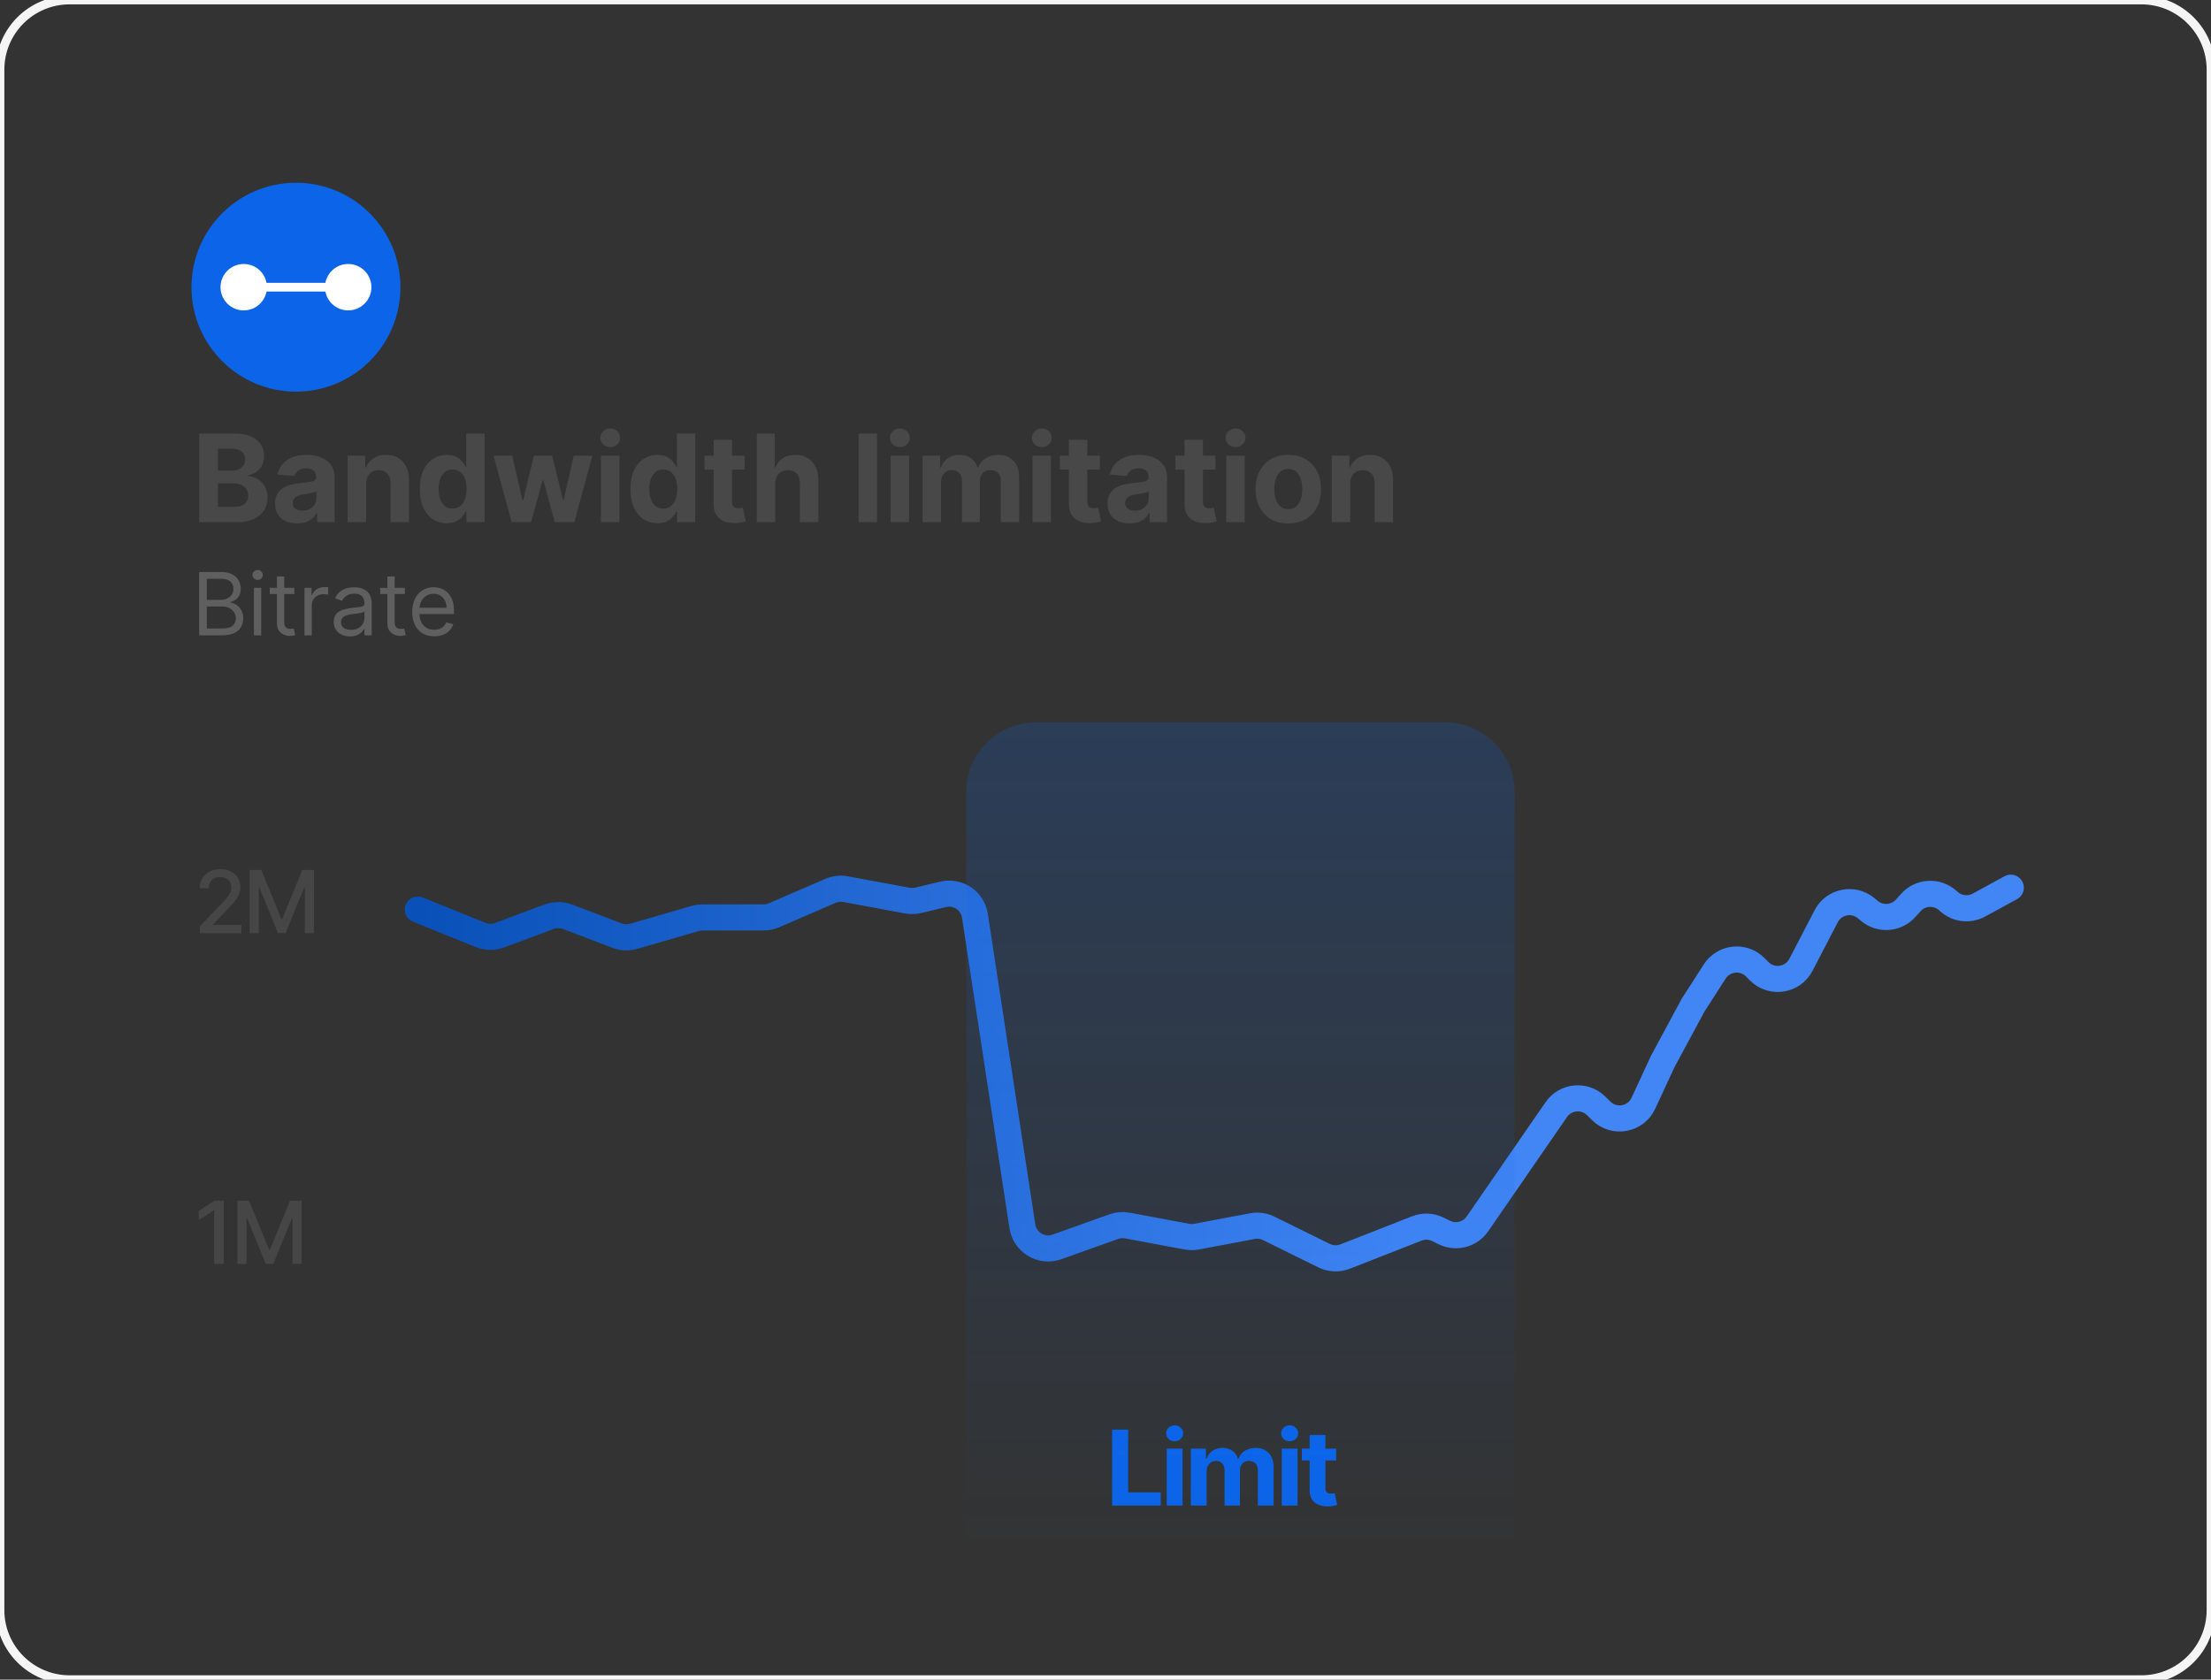 <svg width="254" height="193" viewBox="0 0 254 193" fill="none" xmlns="http://www.w3.org/2000/svg"><rect x="0" y="0" width="254" height="193" fill="#333333" stroke="none"/><path d="M0 8C0 3.582 3.582 0 8 0H246C250.418 0 254 3.582 254 8V185C254 189.418 250.418 193 246 193H8C3.582 193 0 189.418 0 185V8Z" stroke="#F5F5F5"/><path d="M22.95 107.231V106.436L25.41 103.886C25.673 103.609 25.89 103.366 26.06 103.158C26.233 102.947 26.362 102.747 26.447 102.558C26.533 102.368 26.575 102.167 26.575 101.954C26.575 101.712 26.518 101.504 26.405 101.329C26.291 101.151 26.136 101.015 25.94 100.921C25.743 100.824 25.522 100.775 25.276 100.775C25.015 100.775 24.788 100.828 24.594 100.935C24.4 101.041 24.25 101.192 24.146 101.386C24.042 101.58 23.99 101.807 23.99 102.068H22.942C22.942 101.625 23.044 101.238 23.248 100.906C23.451 100.575 23.731 100.318 24.086 100.136C24.441 99.951 24.845 99.859 25.297 99.859C25.754 99.859 26.156 99.95 26.504 100.132C26.855 100.312 27.128 100.558 27.325 100.871C27.521 101.181 27.619 101.531 27.619 101.922C27.619 102.192 27.568 102.456 27.467 102.714C27.367 102.972 27.193 103.26 26.945 103.577C26.696 103.892 26.35 104.274 25.908 104.724L24.462 106.237V106.29H27.736V107.231H22.95ZM28.682 99.958H30.014L32.329 105.612H32.414L34.729 99.958H36.061V107.231H35.017V101.968H34.95L32.805 107.22H31.938L29.793 101.965H29.726V107.231H28.682V99.958Z" fill="#464646"/><path d="M25.709 137.958V145.231H24.608V139.059H24.565L22.825 140.195V139.144L24.64 137.958H25.709ZM27.276 137.958H28.607L30.923 143.612H31.008L33.323 137.958H34.655V145.231H33.611V139.968H33.543L31.398 145.22H30.532L28.387 139.965H28.32V145.231H27.276V137.958Z" fill="#464646"/><rect x="48" y="103" width="185" height="0" stroke="#E9E9E9" stroke-dasharray="2 2"/><rect x="48" y="141" width="185" height="0" stroke="#E9E9E9" stroke-dasharray="2 2"/><path d="M231 102L227.337 103.998C226.233 104.6 224.871 104.45 223.925 103.622L223.726 103.448C222.492 102.368 220.618 102.48 219.521 103.699L218.915 104.373C217.843 105.563 216.025 105.702 214.785 104.688L214.358 104.338C212.884 103.133 210.675 103.587 209.797 105.276L206.889 110.868C205.953 112.667 203.539 113.039 202.106 111.606L201.632 111.132C200.279 109.779 198.022 110.021 196.987 111.631L194.5 115.5L191 122L188.787 126.777C187.916 128.658 185.445 129.109 183.965 127.658L183.358 127.063C182.028 125.759 179.846 125.969 178.788 127.501L176.625 130.634L169.723 140.635C168.877 141.861 167.261 142.28 165.926 141.622L165.189 141.258C164.432 140.884 163.552 140.847 162.766 141.155L154.529 144.383C153.743 144.691 152.864 144.654 152.107 144.28L145.755 141.146C145.172 140.858 144.512 140.767 143.873 140.888L137.455 142.096C137.09 142.165 136.715 142.165 136.349 142.097L129.511 140.82C128.989 140.722 128.451 140.765 127.951 140.944L121.426 143.276C119.65 143.911 117.735 142.768 117.45 140.904L111.998 105.229C111.732 103.492 110.037 102.354 108.329 102.766L105.492 103.45C105.082 103.549 104.656 103.56 104.242 103.484L97.136 102.167C96.549 102.058 95.944 102.127 95.397 102.364L88.924 105.168C88.547 105.331 88.141 105.415 87.731 105.415L80.712 105.415C80.429 105.415 80.148 105.455 79.876 105.534L72.8 107.587C72.174 107.769 71.507 107.742 70.898 107.51L65.199 105.343C64.518 105.085 63.767 105.082 63.084 105.337L57.391 107.46C56.689 107.722 55.914 107.711 55.219 107.431L48 104.516" stroke="url(#paint0_linear_3403_8718)" stroke-width="3" stroke-miterlimit="10" stroke-linecap="round"/><path d="M127.759 173V164.273H129.604V171.479H133.345V173H127.759ZM134.033 173V166.455H135.848V173H134.033ZM134.945 165.611C134.675 165.611 134.444 165.521 134.25 165.342C134.06 165.161 133.965 164.943 133.965 164.69C133.965 164.44 134.06 164.226 134.25 164.047C134.444 163.865 134.675 163.774 134.945 163.774C135.215 163.774 135.445 163.865 135.635 164.047C135.828 164.226 135.925 164.44 135.925 164.69C135.925 164.943 135.828 165.161 135.635 165.342C135.445 165.521 135.215 165.611 134.945 165.611ZM136.803 173V166.455H138.533V167.609H138.609C138.746 167.226 138.973 166.923 139.291 166.702C139.609 166.48 139.99 166.369 140.433 166.369C140.882 166.369 141.264 166.482 141.58 166.706C141.895 166.928 142.105 167.229 142.21 167.609H142.278C142.412 167.234 142.653 166.935 143.003 166.71C143.355 166.483 143.771 166.369 144.251 166.369C144.862 166.369 145.358 166.564 145.739 166.953C146.122 167.339 146.314 167.888 146.314 168.598V173H144.503V168.956C144.503 168.592 144.406 168.32 144.213 168.138C144.02 167.956 143.778 167.865 143.489 167.865C143.159 167.865 142.902 167.97 142.717 168.18C142.533 168.388 142.44 168.662 142.44 169.003V173H140.68V168.918C140.68 168.597 140.588 168.341 140.403 168.151C140.222 167.96 139.982 167.865 139.683 167.865C139.482 167.865 139.3 167.916 139.138 168.018C138.979 168.118 138.852 168.259 138.759 168.44C138.665 168.619 138.618 168.83 138.618 169.071V173H136.803ZM147.248 173V166.455H149.063V173H147.248ZM148.16 165.611C147.89 165.611 147.658 165.521 147.465 165.342C147.275 165.161 147.18 164.943 147.18 164.69C147.18 164.44 147.275 164.226 147.465 164.047C147.658 163.865 147.89 163.774 148.16 163.774C148.43 163.774 148.66 163.865 148.85 164.047C149.043 164.226 149.14 164.44 149.14 164.69C149.14 164.943 149.043 165.161 148.85 165.342C148.66 165.521 148.43 165.611 148.16 165.611ZM153.499 166.455V167.818H149.557V166.455H153.499ZM150.452 164.886H152.267V170.989C152.267 171.156 152.293 171.287 152.344 171.381C152.395 171.472 152.466 171.536 152.557 171.572C152.651 171.609 152.759 171.628 152.881 171.628C152.966 171.628 153.051 171.621 153.137 171.607C153.222 171.589 153.287 171.577 153.333 171.568L153.618 172.919C153.527 172.947 153.4 172.98 153.235 173.017C153.07 173.057 152.87 173.081 152.634 173.089C152.196 173.107 151.813 173.048 151.483 172.915C151.157 172.781 150.902 172.574 150.721 172.293C150.539 172.011 150.449 171.656 150.452 171.227V164.886Z" fill="#0C65E8"/><path d="M111 91C111 86.582 114.582 83 119 83H166C170.418 83 174 86.582 174 91V179H111V91Z" fill="url(#paint1_linear_3403_8718)"/><path d="M22.885 60V49.818H26.962C27.711 49.818 28.335 49.929 28.836 50.151C29.336 50.373 29.713 50.682 29.965 51.076C30.216 51.467 30.342 51.918 30.342 52.428C30.342 52.826 30.263 53.176 30.104 53.477C29.945 53.776 29.726 54.021 29.447 54.213C29.172 54.402 28.858 54.536 28.503 54.616V54.715C28.891 54.732 29.254 54.841 29.592 55.043C29.933 55.245 30.21 55.529 30.422 55.894C30.634 56.255 30.74 56.686 30.74 57.186C30.74 57.726 30.606 58.209 30.337 58.633C30.072 59.054 29.68 59.387 29.159 59.632C28.639 59.877 27.997 60 27.235 60H22.885ZM25.038 58.24H26.793C27.392 58.24 27.83 58.126 28.105 57.897C28.38 57.665 28.518 57.357 28.518 56.972C28.518 56.691 28.45 56.442 28.314 56.227C28.178 56.011 27.984 55.842 27.732 55.719C27.484 55.597 27.187 55.535 26.842 55.535H25.038V58.24ZM25.038 54.079H26.634C26.928 54.079 27.19 54.028 27.419 53.925C27.651 53.819 27.833 53.669 27.966 53.477C28.102 53.285 28.17 53.055 28.17 52.786C28.17 52.418 28.039 52.122 27.777 51.896C27.518 51.671 27.151 51.558 26.673 51.558H25.038V54.079ZM34.139 60.144C33.651 60.144 33.217 60.06 32.836 59.891C32.455 59.718 32.153 59.465 31.931 59.13C31.712 58.792 31.603 58.371 31.603 57.867C31.603 57.443 31.681 57.087 31.837 56.798C31.992 56.51 32.205 56.278 32.473 56.102C32.742 55.927 33.047 55.794 33.388 55.705C33.733 55.615 34.094 55.552 34.472 55.516C34.916 55.469 35.274 55.426 35.545 55.386C35.817 55.343 36.014 55.28 36.137 55.197C36.26 55.115 36.321 54.992 36.321 54.83V54.8C36.321 54.485 36.222 54.241 36.023 54.069C35.827 53.897 35.549 53.81 35.188 53.81C34.806 53.81 34.503 53.895 34.278 54.064C34.052 54.23 33.903 54.438 33.83 54.69L31.872 54.531C31.971 54.067 32.166 53.666 32.458 53.328C32.75 52.987 33.126 52.725 33.587 52.543C34.051 52.357 34.588 52.264 35.197 52.264C35.622 52.264 36.028 52.314 36.416 52.413C36.807 52.513 37.153 52.667 37.455 52.876C37.76 53.084 38 53.353 38.175 53.681C38.351 54.006 38.439 54.395 38.439 54.849V60H36.431V58.941H36.371C36.248 59.18 36.084 59.39 35.879 59.572C35.673 59.751 35.426 59.892 35.138 59.995C34.849 60.094 34.516 60.144 34.139 60.144ZM34.745 58.682C35.057 58.682 35.332 58.621 35.57 58.499C35.809 58.373 35.996 58.204 36.132 57.992C36.268 57.779 36.336 57.539 36.336 57.271V56.46C36.27 56.503 36.179 56.543 36.063 56.58C35.95 56.613 35.822 56.644 35.68 56.674C35.537 56.7 35.395 56.725 35.252 56.749C35.11 56.769 34.98 56.787 34.864 56.803C34.616 56.84 34.399 56.898 34.213 56.977C34.028 57.057 33.883 57.164 33.781 57.3C33.678 57.433 33.627 57.599 33.627 57.798C33.627 58.086 33.731 58.306 33.94 58.459C34.152 58.608 34.42 58.682 34.745 58.682ZM42.06 55.585V60H39.942V52.364H41.961V53.711H42.05C42.219 53.267 42.502 52.916 42.9 52.657C43.298 52.395 43.78 52.264 44.347 52.264C44.877 52.264 45.34 52.38 45.734 52.612C46.128 52.844 46.435 53.176 46.654 53.606C46.873 54.034 46.982 54.544 46.982 55.138V60H44.864V55.516C44.867 55.048 44.748 54.684 44.506 54.422C44.264 54.157 43.931 54.024 43.507 54.024C43.222 54.024 42.97 54.086 42.751 54.208C42.536 54.331 42.367 54.51 42.244 54.745C42.125 54.977 42.063 55.257 42.06 55.585ZM51.325 60.124C50.745 60.124 50.22 59.975 49.749 59.677C49.282 59.375 48.91 58.933 48.635 58.349C48.364 57.763 48.228 57.044 48.228 56.192C48.228 55.317 48.369 54.589 48.65 54.009C48.932 53.426 49.307 52.99 49.774 52.702C50.245 52.41 50.76 52.264 51.32 52.264C51.748 52.264 52.104 52.337 52.389 52.483C52.677 52.626 52.909 52.804 53.085 53.02C53.264 53.232 53.4 53.441 53.493 53.646H53.557V49.818H55.67V60H53.582V58.777H53.493C53.393 58.989 53.252 59.2 53.07 59.408C52.891 59.614 52.657 59.785 52.369 59.92C52.084 60.056 51.736 60.124 51.325 60.124ZM51.996 58.439C52.338 58.439 52.626 58.346 52.861 58.16C53.1 57.972 53.282 57.708 53.408 57.37C53.537 57.032 53.602 56.636 53.602 56.182C53.602 55.728 53.539 55.333 53.413 54.999C53.287 54.664 53.105 54.405 52.866 54.223C52.628 54.041 52.338 53.95 51.996 53.95C51.648 53.95 51.355 54.044 51.116 54.233C50.878 54.422 50.697 54.684 50.574 55.019C50.452 55.353 50.39 55.741 50.39 56.182C50.39 56.626 50.452 57.019 50.574 57.36C50.7 57.698 50.881 57.963 51.116 58.156C51.355 58.344 51.648 58.439 51.996 58.439ZM58.778 60L56.7 52.364H58.843L60.026 57.494H60.095L61.328 52.364H63.431L64.684 57.465H64.749L65.912 52.364H68.05L65.977 60H63.735L62.422 55.197H62.328L61.015 60H58.778ZM69.04 60V52.364H71.158V60H69.04ZM70.104 51.379C69.789 51.379 69.519 51.275 69.293 51.066C69.071 50.854 68.96 50.6 68.96 50.305C68.96 50.014 69.071 49.764 69.293 49.555C69.519 49.343 69.789 49.236 70.104 49.236C70.418 49.236 70.687 49.343 70.909 49.555C71.134 49.764 71.247 50.014 71.247 50.305C71.247 50.6 71.134 50.854 70.909 51.066C70.687 51.275 70.418 51.379 70.104 51.379ZM75.528 60.124C74.948 60.124 74.423 59.975 73.952 59.677C73.485 59.375 73.114 58.933 72.838 58.349C72.567 57.763 72.431 57.044 72.431 56.192C72.431 55.317 72.572 54.589 72.853 54.009C73.135 53.426 73.51 52.99 73.977 52.702C74.448 52.41 74.963 52.264 75.523 52.264C75.951 52.264 76.307 52.337 76.592 52.483C76.88 52.626 77.112 52.804 77.288 53.02C77.467 53.232 77.603 53.441 77.696 53.646H77.76V49.818H79.873V60H77.785V58.777H77.696C77.596 58.989 77.455 59.2 77.273 59.408C77.094 59.614 76.861 59.785 76.572 59.92C76.287 60.056 75.939 60.124 75.528 60.124ZM76.199 58.439C76.541 58.439 76.829 58.346 77.064 58.16C77.303 57.972 77.485 57.708 77.611 57.37C77.74 57.032 77.805 56.636 77.805 56.182C77.805 55.728 77.742 55.333 77.616 54.999C77.49 54.664 77.308 54.405 77.069 54.223C76.831 54.041 76.541 53.95 76.199 53.95C75.851 53.95 75.558 54.044 75.319 54.233C75.081 54.422 74.9 54.684 74.777 55.019C74.655 55.353 74.593 55.741 74.593 56.182C74.593 56.626 74.655 57.019 74.777 57.36C74.903 57.698 75.084 57.963 75.319 58.156C75.558 58.344 75.851 58.439 76.199 58.439ZM85.536 52.364V53.955H80.938V52.364H85.536ZM81.982 50.534H84.1V57.653C84.1 57.849 84.129 58.001 84.189 58.111C84.249 58.217 84.332 58.291 84.438 58.334C84.547 58.378 84.673 58.399 84.816 58.399C84.915 58.399 85.014 58.391 85.114 58.374C85.213 58.354 85.289 58.34 85.342 58.33L85.675 59.906C85.57 59.939 85.42 59.977 85.228 60.02C85.036 60.066 84.802 60.094 84.527 60.104C84.017 60.124 83.569 60.056 83.185 59.901C82.804 59.745 82.507 59.503 82.295 59.175C82.083 58.847 81.978 58.432 81.982 57.932V50.534ZM89.058 55.585V60H86.94V49.818H88.998V53.711H89.088C89.26 53.26 89.538 52.907 89.923 52.652C90.307 52.394 90.79 52.264 91.37 52.264C91.9 52.264 92.362 52.38 92.757 52.612C93.154 52.841 93.463 53.171 93.681 53.602C93.904 54.029 94.013 54.541 94.01 55.138V60H91.892V55.516C91.895 55.045 91.776 54.679 91.534 54.417C91.295 54.155 90.96 54.024 90.529 54.024C90.241 54.024 89.986 54.086 89.764 54.208C89.545 54.331 89.373 54.51 89.247 54.745C89.124 54.977 89.061 55.257 89.058 55.585ZM100.754 49.818V60H98.637V49.818H100.754ZM102.311 60V52.364H104.429V60H102.311ZM103.375 51.379C103.06 51.379 102.79 51.275 102.565 51.066C102.343 50.854 102.231 50.6 102.231 50.305C102.231 50.014 102.343 49.764 102.565 49.555C102.79 49.343 103.06 49.236 103.375 49.236C103.69 49.236 103.958 49.343 104.18 49.555C104.406 49.764 104.518 50.014 104.518 50.305C104.518 50.6 104.406 50.854 104.18 51.066C103.958 51.275 103.69 51.379 103.375 51.379ZM105.985 60V52.364H108.004V53.711H108.093C108.253 53.264 108.518 52.91 108.889 52.652C109.26 52.394 109.704 52.264 110.221 52.264C110.745 52.264 111.191 52.395 111.559 52.657C111.927 52.916 112.172 53.267 112.294 53.711H112.374C112.53 53.273 112.811 52.924 113.219 52.662C113.63 52.397 114.116 52.264 114.676 52.264C115.388 52.264 115.967 52.491 116.411 52.945C116.858 53.396 117.082 54.036 117.082 54.864V60H114.969V55.282C114.969 54.858 114.856 54.539 114.631 54.327C114.406 54.115 114.124 54.009 113.786 54.009C113.401 54.009 113.101 54.132 112.886 54.377C112.671 54.619 112.563 54.939 112.563 55.337V60H110.51V55.237C110.51 54.863 110.402 54.564 110.186 54.342C109.974 54.12 109.694 54.009 109.346 54.009C109.111 54.009 108.899 54.069 108.71 54.188C108.524 54.304 108.377 54.468 108.267 54.68C108.158 54.889 108.103 55.135 108.103 55.416V60H105.985ZM118.615 60V52.364H120.733V60H118.615ZM119.679 51.379C119.364 51.379 119.094 51.275 118.869 51.066C118.647 50.854 118.535 50.6 118.535 50.305C118.535 50.014 118.647 49.764 118.869 49.555C119.094 49.343 119.364 49.236 119.679 49.236C119.994 49.236 120.262 49.343 120.484 49.555C120.71 49.764 120.822 50.014 120.822 50.305C120.822 50.6 120.71 50.854 120.484 51.066C120.262 51.275 119.994 51.379 119.679 51.379ZM126.351 52.364V53.955H121.753V52.364H126.351ZM122.797 50.534H124.914V57.653C124.914 57.849 124.944 58.001 125.004 58.111C125.064 58.217 125.146 58.291 125.253 58.334C125.362 58.378 125.488 58.399 125.63 58.399C125.73 58.399 125.829 58.391 125.929 58.374C126.028 58.354 126.104 58.34 126.157 58.33L126.49 59.906C126.384 59.939 126.235 59.977 126.043 60.02C125.851 60.066 125.617 60.094 125.342 60.104C124.832 60.124 124.384 60.056 124 59.901C123.619 59.745 123.322 59.503 123.11 59.175C122.898 58.847 122.793 58.432 122.797 57.932V50.534ZM129.768 60.144C129.281 60.144 128.847 60.06 128.466 59.891C128.085 59.718 127.783 59.465 127.561 59.13C127.342 58.792 127.233 58.371 127.233 57.867C127.233 57.443 127.311 57.087 127.467 56.798C127.622 56.51 127.834 56.278 128.103 56.102C128.371 55.927 128.676 55.794 129.018 55.705C129.362 55.615 129.724 55.552 130.102 55.516C130.546 55.469 130.904 55.426 131.175 55.386C131.447 55.343 131.644 55.28 131.767 55.197C131.89 55.115 131.951 54.992 131.951 54.83V54.8C131.951 54.485 131.852 54.241 131.653 54.069C131.457 53.897 131.179 53.81 130.817 53.81C130.436 53.81 130.133 53.895 129.908 54.064C129.682 54.23 129.533 54.438 129.46 54.69L127.501 54.531C127.601 54.067 127.796 53.666 128.088 53.328C128.38 52.987 128.756 52.725 129.217 52.543C129.681 52.357 130.218 52.264 130.827 52.264C131.252 52.264 131.658 52.314 132.045 52.413C132.437 52.513 132.783 52.667 133.084 52.876C133.389 53.084 133.63 53.353 133.805 53.681C133.981 54.006 134.069 54.395 134.069 54.849V60H132.06V58.941H132.001C131.878 59.18 131.714 59.39 131.508 59.572C131.303 59.751 131.056 59.892 130.768 59.995C130.479 60.094 130.146 60.144 129.768 60.144ZM130.375 58.682C130.687 58.682 130.962 58.621 131.2 58.499C131.439 58.373 131.626 58.204 131.762 57.992C131.898 57.779 131.966 57.539 131.966 57.271V56.46C131.9 56.503 131.808 56.543 131.692 56.58C131.58 56.613 131.452 56.644 131.31 56.674C131.167 56.7 131.025 56.725 130.882 56.749C130.74 56.769 130.61 56.787 130.494 56.803C130.246 56.84 130.029 56.898 129.843 56.977C129.657 57.057 129.513 57.164 129.41 57.3C129.308 57.433 129.256 57.599 129.256 57.798C129.256 58.086 129.361 58.306 129.57 58.459C129.782 58.608 130.05 58.682 130.375 58.682ZM139.634 52.364V53.955H135.035V52.364H139.634ZM136.079 50.534H138.197V57.653C138.197 57.849 138.227 58.001 138.286 58.111C138.346 58.217 138.429 58.291 138.535 58.334C138.644 58.378 138.77 58.399 138.913 58.399C139.012 58.399 139.112 58.391 139.211 58.374C139.311 58.354 139.387 58.34 139.44 58.33L139.773 59.906C139.667 59.939 139.518 59.977 139.326 60.02C139.133 60.066 138.9 60.094 138.625 60.104C138.114 60.124 137.667 60.056 137.282 59.901C136.901 59.745 136.604 59.503 136.392 59.175C136.18 58.847 136.076 58.432 136.079 57.932V50.534ZM140.873 60V52.364H142.991V60H140.873ZM141.937 51.379C141.622 51.379 141.352 51.275 141.127 51.066C140.905 50.854 140.794 50.6 140.794 50.305C140.794 50.014 140.905 49.764 141.127 49.555C141.352 49.343 141.622 49.236 141.937 49.236C142.252 49.236 142.521 49.343 142.743 49.555C142.968 49.764 143.081 50.014 143.081 50.305C143.081 50.6 142.968 50.854 142.743 51.066C142.521 51.275 142.252 51.379 141.937 51.379ZM147.998 60.149C147.226 60.149 146.558 59.985 145.995 59.657C145.434 59.325 145.002 58.865 144.697 58.275C144.392 57.682 144.24 56.994 144.24 56.212C144.24 55.423 144.392 54.733 144.697 54.144C145.002 53.55 145.434 53.09 145.995 52.761C146.558 52.43 147.226 52.264 147.998 52.264C148.77 52.264 149.437 52.43 149.997 52.761C150.56 53.09 150.994 53.55 151.299 54.144C151.604 54.733 151.757 55.423 151.757 56.212C151.757 56.994 151.604 57.682 151.299 58.275C150.994 58.865 150.56 59.325 149.997 59.657C149.437 59.985 148.77 60.149 147.998 60.149ZM148.008 58.508C148.359 58.508 148.653 58.409 148.888 58.21C149.123 58.008 149.301 57.733 149.42 57.385C149.543 57.037 149.604 56.641 149.604 56.197C149.604 55.753 149.543 55.356 149.42 55.008C149.301 54.66 149.123 54.385 148.888 54.183C148.653 53.981 148.359 53.88 148.008 53.88C147.653 53.88 147.355 53.981 147.113 54.183C146.875 54.385 146.694 54.66 146.571 55.008C146.452 55.356 146.392 55.753 146.392 56.197C146.392 56.641 146.452 57.037 146.571 57.385C146.694 57.733 146.875 58.008 147.113 58.21C147.355 58.409 147.653 58.508 148.008 58.508ZM155.112 55.585V60H152.994V52.364H155.012V53.711H155.102C155.271 53.267 155.554 52.916 155.952 52.657C156.35 52.395 156.832 52.264 157.399 52.264C157.929 52.264 158.391 52.38 158.786 52.612C159.18 52.844 159.487 53.176 159.705 53.606C159.924 54.034 160.034 54.544 160.034 55.138V60H157.916V55.516C157.919 55.048 157.8 54.684 157.558 54.422C157.316 54.157 156.983 54.024 156.558 54.024C156.273 54.024 156.021 54.086 155.803 54.208C155.587 54.331 155.418 54.51 155.296 54.745C155.176 54.977 155.115 55.257 155.112 55.585Z" fill="#484848"/><path d="M22.881 73V65.727H25.423C25.93 65.727 26.348 65.815 26.677 65.99C27.006 66.163 27.251 66.396 27.412 66.69C27.573 66.981 27.653 67.304 27.653 67.659C27.653 67.972 27.598 68.23 27.486 68.433C27.378 68.637 27.233 68.798 27.053 68.916C26.876 69.035 26.683 69.122 26.474 69.179V69.25C26.697 69.264 26.921 69.342 27.146 69.484C27.37 69.626 27.559 69.83 27.71 70.095C27.862 70.36 27.938 70.685 27.938 71.068C27.938 71.433 27.855 71.761 27.689 72.052C27.523 72.343 27.262 72.574 26.904 72.744C26.547 72.915 26.081 73 25.509 73H22.881ZM23.761 72.219H25.509C26.084 72.219 26.492 72.108 26.734 71.885C26.977 71.66 27.099 71.388 27.099 71.068C27.099 70.822 27.037 70.595 26.911 70.386C26.786 70.176 26.607 70.008 26.375 69.882C26.143 69.754 25.868 69.69 25.551 69.69H23.761V72.219ZM23.761 68.923H25.395C25.66 68.923 25.899 68.871 26.112 68.767C26.328 68.663 26.498 68.516 26.624 68.327C26.751 68.137 26.815 67.915 26.815 67.659C26.815 67.34 26.704 67.068 26.482 66.846C26.259 66.621 25.906 66.508 25.423 66.508H23.761V68.923ZM29.171 73V67.546H30.009V73H29.171ZM29.597 66.636C29.434 66.636 29.293 66.581 29.174 66.469C29.058 66.358 29 66.224 29 66.068C29 65.912 29.058 65.778 29.174 65.667C29.293 65.556 29.434 65.5 29.597 65.5C29.76 65.5 29.9 65.556 30.016 65.667C30.134 65.778 30.194 65.912 30.194 66.068C30.194 66.224 30.134 66.358 30.016 66.469C29.9 66.581 29.76 66.636 29.597 66.636ZM33.816 67.546V68.256H30.989V67.546H33.816ZM31.813 66.239H32.651V71.438C32.651 71.674 32.686 71.852 32.754 71.97C32.825 72.086 32.915 72.164 33.024 72.204C33.136 72.242 33.253 72.261 33.376 72.261C33.468 72.261 33.544 72.257 33.603 72.247C33.662 72.235 33.71 72.226 33.745 72.219L33.916 72.972C33.859 72.993 33.779 73.014 33.678 73.035C33.576 73.059 33.447 73.071 33.291 73.071C33.054 73.071 32.822 73.02 32.595 72.918C32.37 72.817 32.183 72.662 32.033 72.453C31.887 72.245 31.813 71.982 31.813 71.665V66.239ZM34.977 73V67.546H35.786V68.369H35.843C35.943 68.099 36.123 67.88 36.383 67.712C36.644 67.544 36.937 67.46 37.264 67.46C37.325 67.46 37.402 67.461 37.495 67.464C37.587 67.466 37.657 67.47 37.704 67.474V68.327C37.676 68.32 37.611 68.309 37.509 68.295C37.409 68.278 37.304 68.27 37.193 68.27C36.928 68.27 36.691 68.326 36.483 68.437C36.276 68.546 36.113 68.697 35.992 68.891C35.874 69.083 35.815 69.302 35.815 69.548V73H34.977ZM40.203 73.128C39.857 73.128 39.543 73.063 39.262 72.933C38.98 72.8 38.756 72.609 38.59 72.361C38.425 72.11 38.342 71.807 38.342 71.452C38.342 71.139 38.403 70.886 38.526 70.692C38.65 70.495 38.814 70.341 39.02 70.23C39.226 70.119 39.453 70.036 39.702 69.981C39.953 69.925 40.205 69.88 40.458 69.847C40.79 69.804 41.059 69.772 41.264 69.751C41.473 69.727 41.624 69.688 41.719 69.633C41.816 69.579 41.865 69.484 41.865 69.349V69.321C41.865 68.971 41.769 68.698 41.577 68.504C41.388 68.31 41.1 68.213 40.714 68.213C40.314 68.213 40 68.301 39.773 68.476C39.546 68.651 39.386 68.838 39.294 69.037L38.498 68.753C38.64 68.421 38.83 68.163 39.066 67.979C39.305 67.792 39.566 67.662 39.847 67.588C40.132 67.512 40.411 67.474 40.686 67.474C40.861 67.474 41.062 67.496 41.289 67.538C41.519 67.579 41.74 67.663 41.953 67.79C42.169 67.918 42.347 68.111 42.49 68.369C42.632 68.627 42.703 68.973 42.703 69.406V73H41.865V72.261H41.822C41.765 72.38 41.67 72.506 41.538 72.641C41.405 72.776 41.229 72.891 41.009 72.986C40.789 73.081 40.52 73.128 40.203 73.128ZM40.331 72.375C40.662 72.375 40.941 72.31 41.169 72.18C41.398 72.049 41.571 71.881 41.687 71.675C41.805 71.469 41.865 71.253 41.865 71.026V70.258C41.829 70.301 41.751 70.34 41.63 70.376C41.512 70.409 41.374 70.438 41.218 70.465C41.064 70.488 40.914 70.51 40.767 70.528C40.623 70.545 40.506 70.559 40.416 70.571C40.198 70.599 39.994 70.646 39.805 70.71C39.618 70.771 39.466 70.865 39.35 70.99C39.237 71.113 39.18 71.281 39.18 71.494C39.18 71.785 39.288 72.006 39.503 72.155C39.721 72.302 39.997 72.375 40.331 72.375ZM46.504 67.546V68.256H43.678V67.546H46.504ZM44.502 66.239H45.34V71.438C45.34 71.674 45.374 71.852 45.443 71.97C45.514 72.086 45.604 72.164 45.712 72.204C45.824 72.242 45.941 72.261 46.064 72.261C46.156 72.261 46.232 72.257 46.291 72.247C46.351 72.235 46.398 72.226 46.433 72.219L46.604 72.972C46.547 72.993 46.468 73.014 46.366 73.035C46.264 73.059 46.135 73.071 45.979 73.071C45.742 73.071 45.51 73.02 45.283 72.918C45.058 72.817 44.871 72.662 44.722 72.453C44.575 72.245 44.502 71.982 44.502 71.665V66.239ZM49.893 73.114C49.368 73.114 48.914 72.998 48.533 72.766C48.155 72.531 47.862 72.204 47.656 71.785C47.453 71.364 47.351 70.874 47.351 70.315C47.351 69.757 47.453 69.264 47.656 68.838C47.862 68.41 48.149 68.076 48.516 67.837C48.885 67.595 49.316 67.474 49.808 67.474C50.092 67.474 50.373 67.522 50.65 67.617C50.927 67.711 51.179 67.865 51.406 68.078C51.633 68.289 51.815 68.568 51.95 68.916C52.084 69.264 52.152 69.693 52.152 70.202V70.557H47.947V69.832H51.3C51.3 69.525 51.238 69.25 51.115 69.008C50.994 68.767 50.822 68.576 50.597 68.437C50.374 68.297 50.111 68.227 49.808 68.227C49.474 68.227 49.186 68.31 48.942 68.476C48.7 68.639 48.514 68.852 48.384 69.115C48.254 69.378 48.189 69.66 48.189 69.96V70.443C48.189 70.855 48.26 71.204 48.402 71.491C48.546 71.775 48.746 71.992 49.002 72.141C49.258 72.287 49.555 72.361 49.893 72.361C50.114 72.361 50.312 72.33 50.49 72.269C50.67 72.204 50.825 72.11 50.955 71.984C51.085 71.856 51.186 71.698 51.257 71.508L52.067 71.736C51.981 72.01 51.838 72.252 51.637 72.46C51.436 72.666 51.187 72.827 50.891 72.943C50.595 73.057 50.263 73.114 49.893 73.114Z" fill="#5F5F5F"/><circle cx="34" cy="33" r="12" fill="#0C65E8"/><path d="M25.333 33C25.333 34.473 26.527 35.667 28 35.667C29.473 35.667 30.667 34.473 30.667 33C30.667 31.527 29.473 30.333 28 30.333C26.527 30.333 25.333 31.527 25.333 33ZM37.333 33C37.333 34.473 38.527 35.667 40 35.667C41.473 35.667 42.667 34.473 42.667 33C42.667 31.527 41.473 30.333 40 30.333C38.527 30.333 37.333 31.527 37.333 33ZM28 33.5H40V32.5H28V33.5Z" fill="white"/><defs><linearGradient id="paint0_linear_3403_8718" x1="48" y1="116.361" x2="161" y2="116.361" gradientUnits="userSpaceOnUse"><stop stop-color="#0950B8"/><stop offset="1" stop-color="#4285F4"/></linearGradient><linearGradient id="paint1_linear_3403_8718" x1="142.5" y1="83" x2="142.5" y2="179" gradientUnits="userSpaceOnUse"><stop stop-color="#0C65E8" stop-opacity="0.2"/><stop offset="1" stop-color="#0C65E8" stop-opacity="0"/></linearGradient></defs></svg>